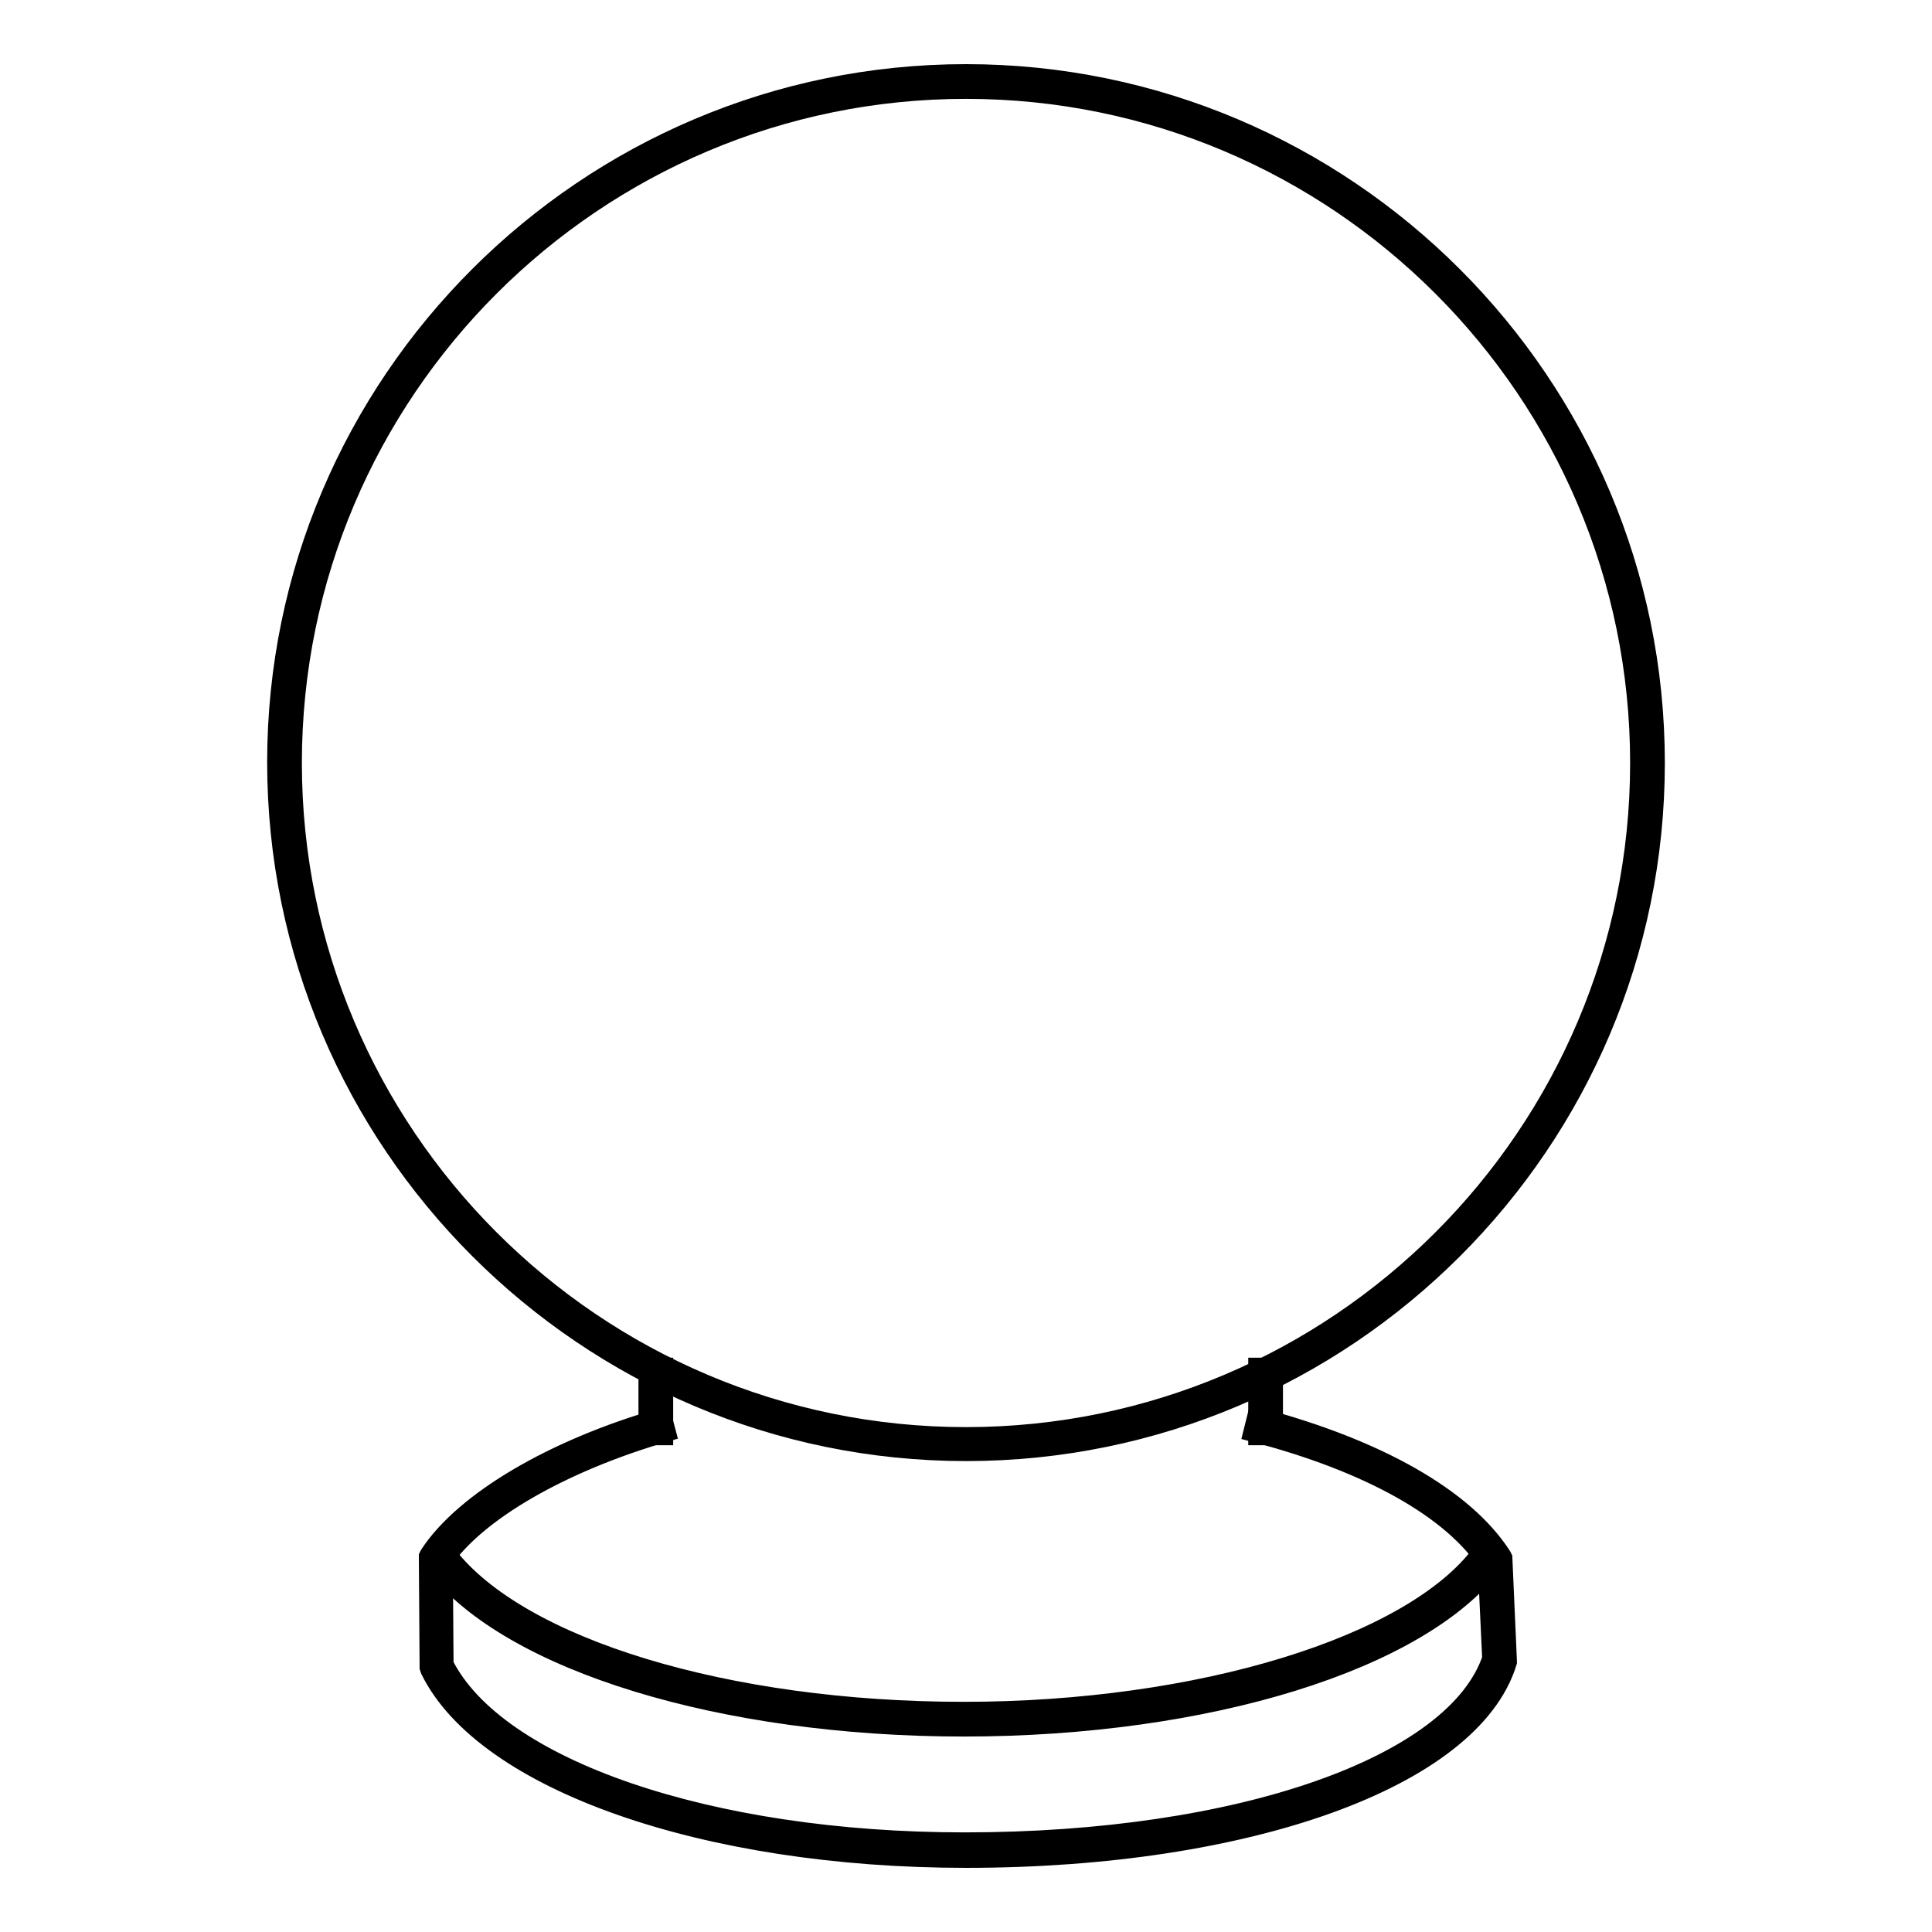 <?xml version="1.0" encoding="utf-8"?>
<!-- Svg Vector Icons : http://www.onlinewebfonts.com/icon -->
<!DOCTYPE svg PUBLIC "-//W3C//DTD SVG 1.1//EN" "http://www.w3.org/Graphics/SVG/1.1/DTD/svg11.dtd">
<svg version="1.1" xmlns="http://www.w3.org/2000/svg" xmlns:xlink="http://www.w3.org/1999/xlink" x="0px" y="0px" viewBox="0 0 256 256" enable-background="new 0 0 256 256" xml:space="preserve">
<g> <path stroke-width="3" fill-opacity="0" stroke="#000000"  d="M128,192.1c-50.2,0-91.1-40.9-91.1-91.1C36.9,50.9,77.8,10,128,10c50.2,0,91.1,40.9,91.1,91.1 C219.1,151.3,178.2,192.1,128,192.1z M128,11.6c-49.3,0-89.5,40.1-89.5,89.5c0,49.3,40.1,89.5,89.5,89.5 c49.3,0,89.5-40.1,89.5-89.5C217.5,51.7,177.3,11.6,128,11.6z"/> <path stroke-width="3" fill-opacity="0" stroke="#000000"  d="M128,246c-34.5,0-63.6-10.2-70.8-24.8l-0.1-0.3l-0.1-14.6l0.1-0.2c4.6-7,16.3-13.9,30.5-18l0.4,1.5 c-13.7,4-25,10.5-29.5,17.1l0.1,13.9c7,14,35.4,23.7,69.2,23.7c36.5,0,65.3-10.1,70.1-24.5l-0.6-12.8c-4.7-7.2-15.7-13.4-31-17.4 l0.4-1.6c15.8,4.2,27.2,10.7,32.1,18.3l0.1,0.2l0.6,13.6l0,0.1C194.8,235.4,165.3,246,128,246z"/> <path stroke-width="3" fill-opacity="0" stroke="#000000"  d="M127.7,228.6c-31.9,0-60-8.6-69.9-21.4l1.3-1c9.6,12.4,37.2,20.8,68.6,20.8c31.3,0,59.6-8.7,68.8-21.1 l1.3,1C188.2,219.8,160,228.6,127.7,228.6L127.7,228.6z M86.1,181.4h1.6v8.6h-1.6V181.4z M166.9,181.4h1.6v8.6h-1.6V181.4z"/></g>
</svg>